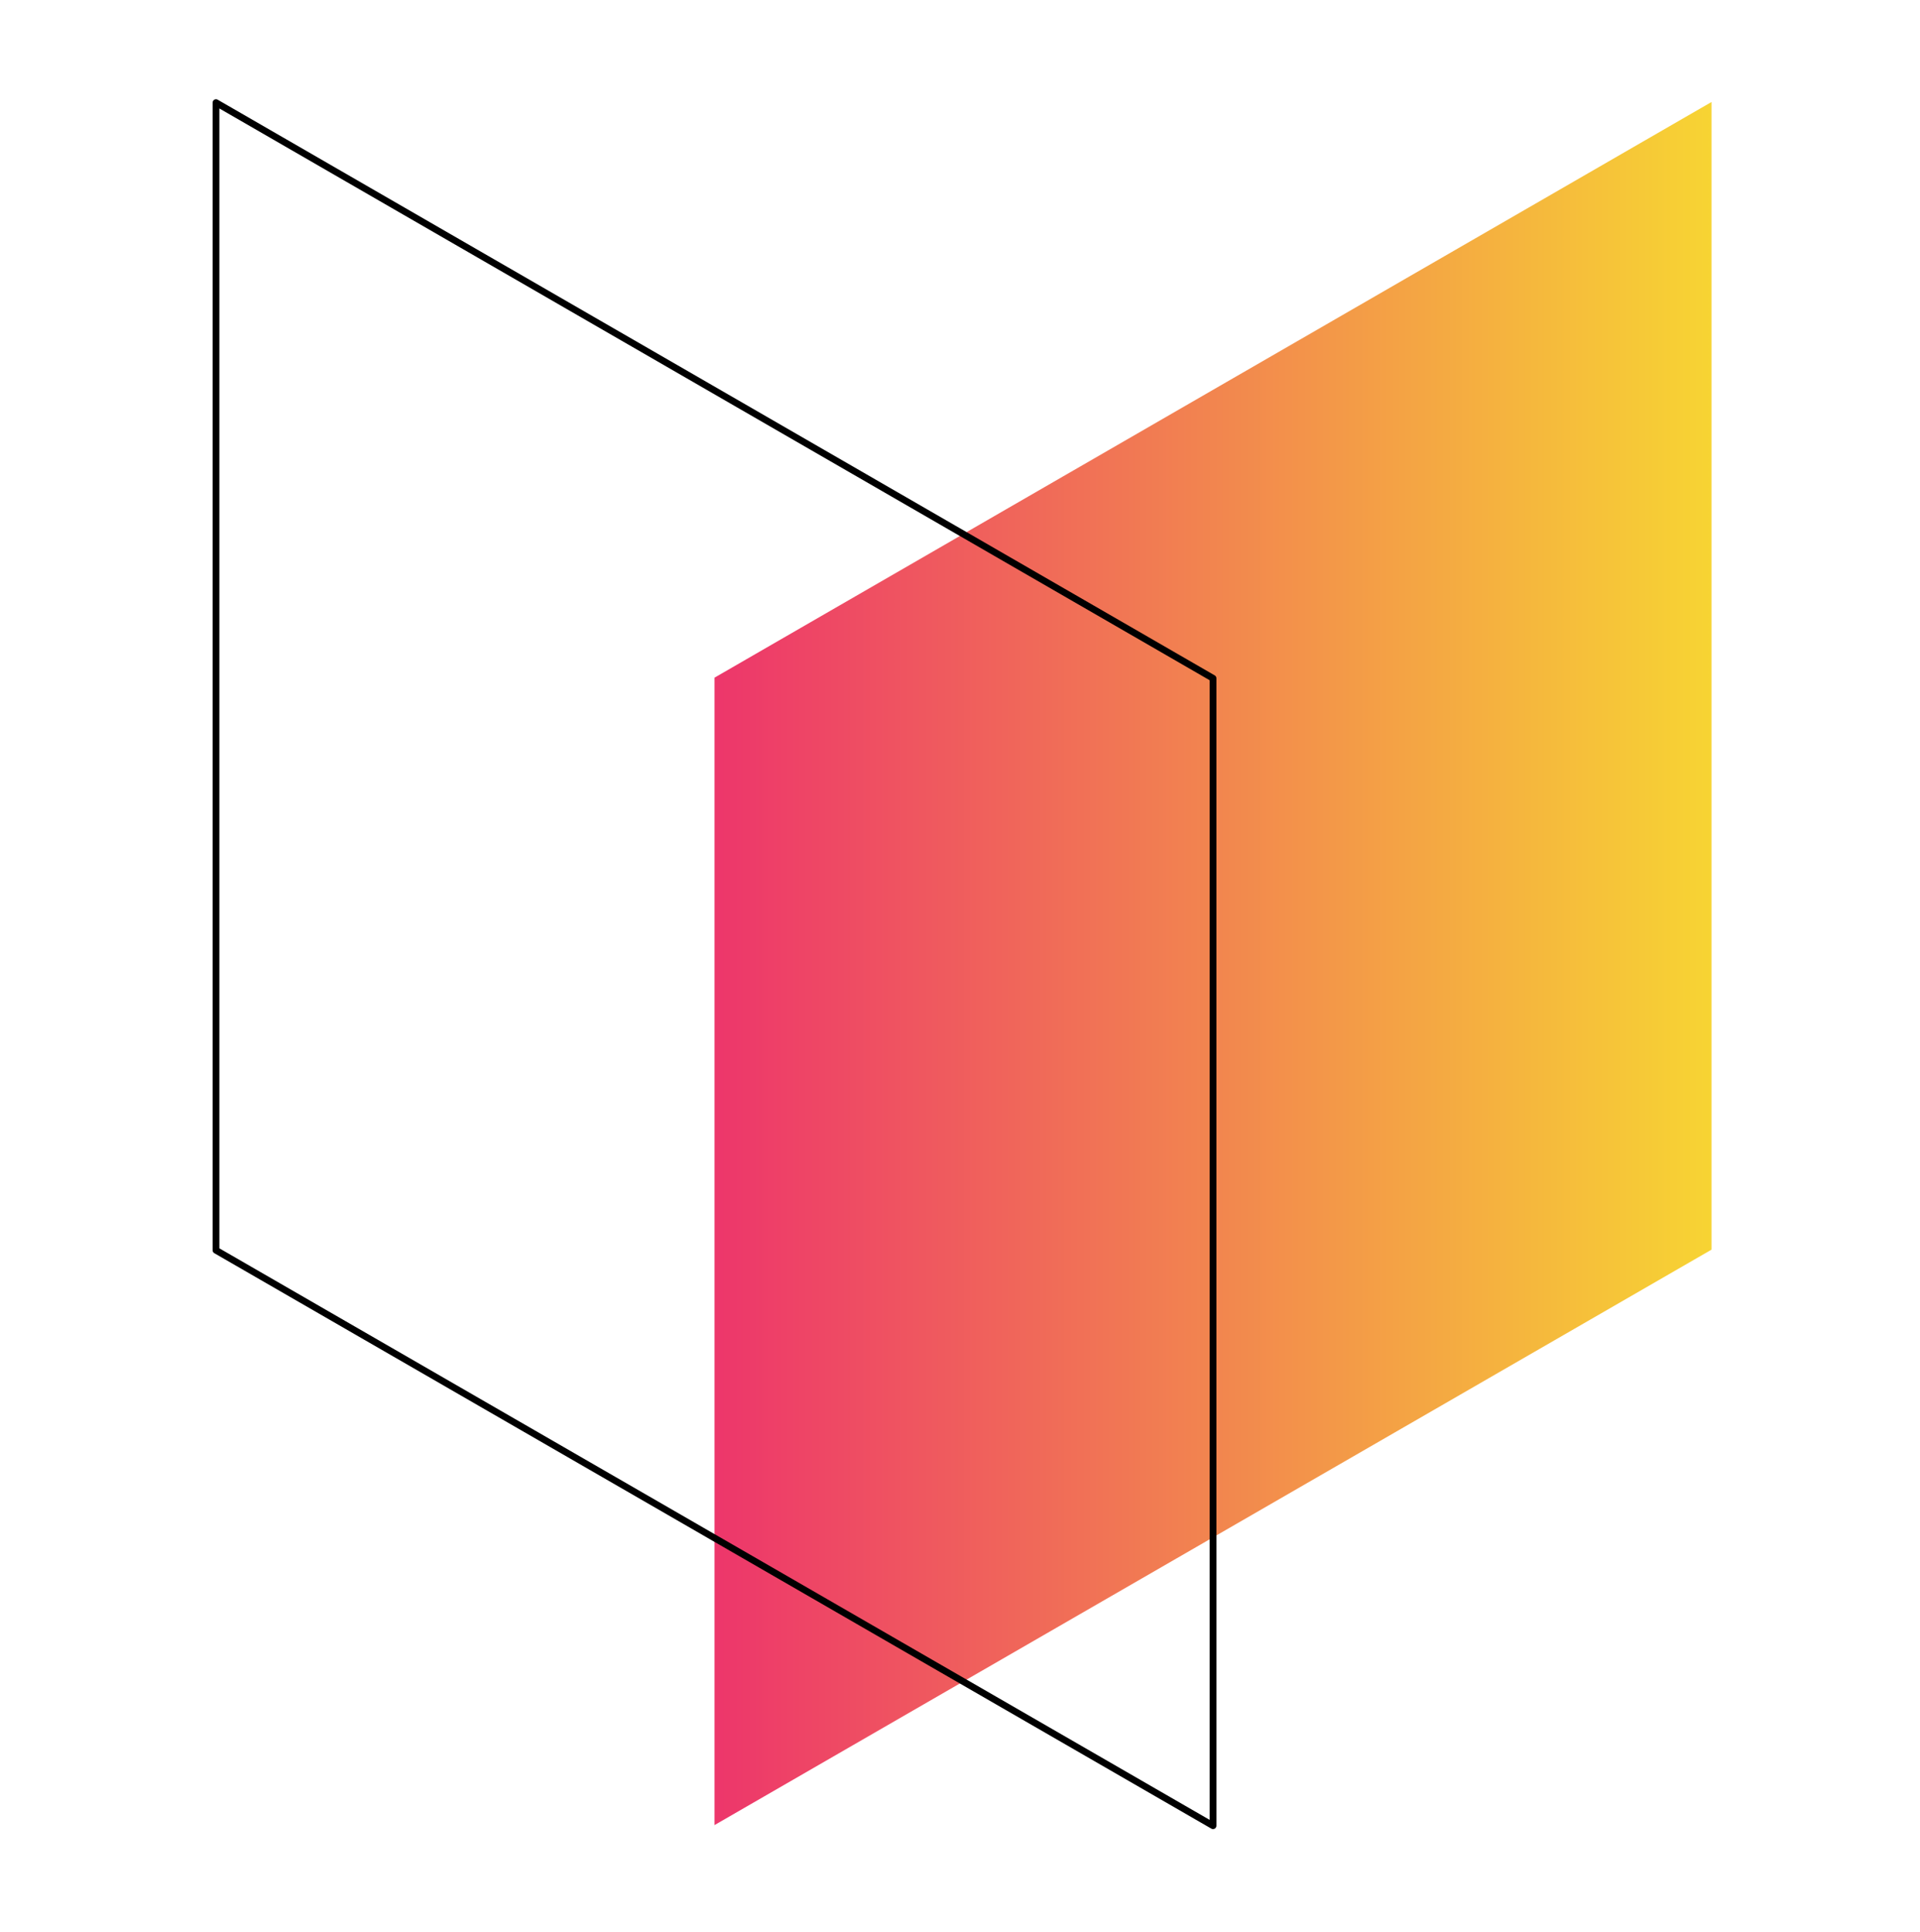 <svg xmlns="http://www.w3.org/2000/svg" width="160" height="161" viewBox="0 0 160 161" fill="none"><path d="M142.628 104.152L59.543 152.113V56.48L142.628 8.5V104.152Z" fill="url(#paint0_linear_1959_4712)"/><path d="M18 104.205L101.086 152.166V56.533L18 8.553V104.205Z" stroke="black" stroke-width="0.562" stroke-linejoin="round"/><defs><linearGradient id="paint0_linear_1959_4712" x1="142.628" y1="80.307" x2="59.543" y2="80.307" gradientUnits="userSpaceOnUse"><stop stop-color="#F7D433"/><stop offset="1" stop-color="#ED366B"/></linearGradient></defs></svg>